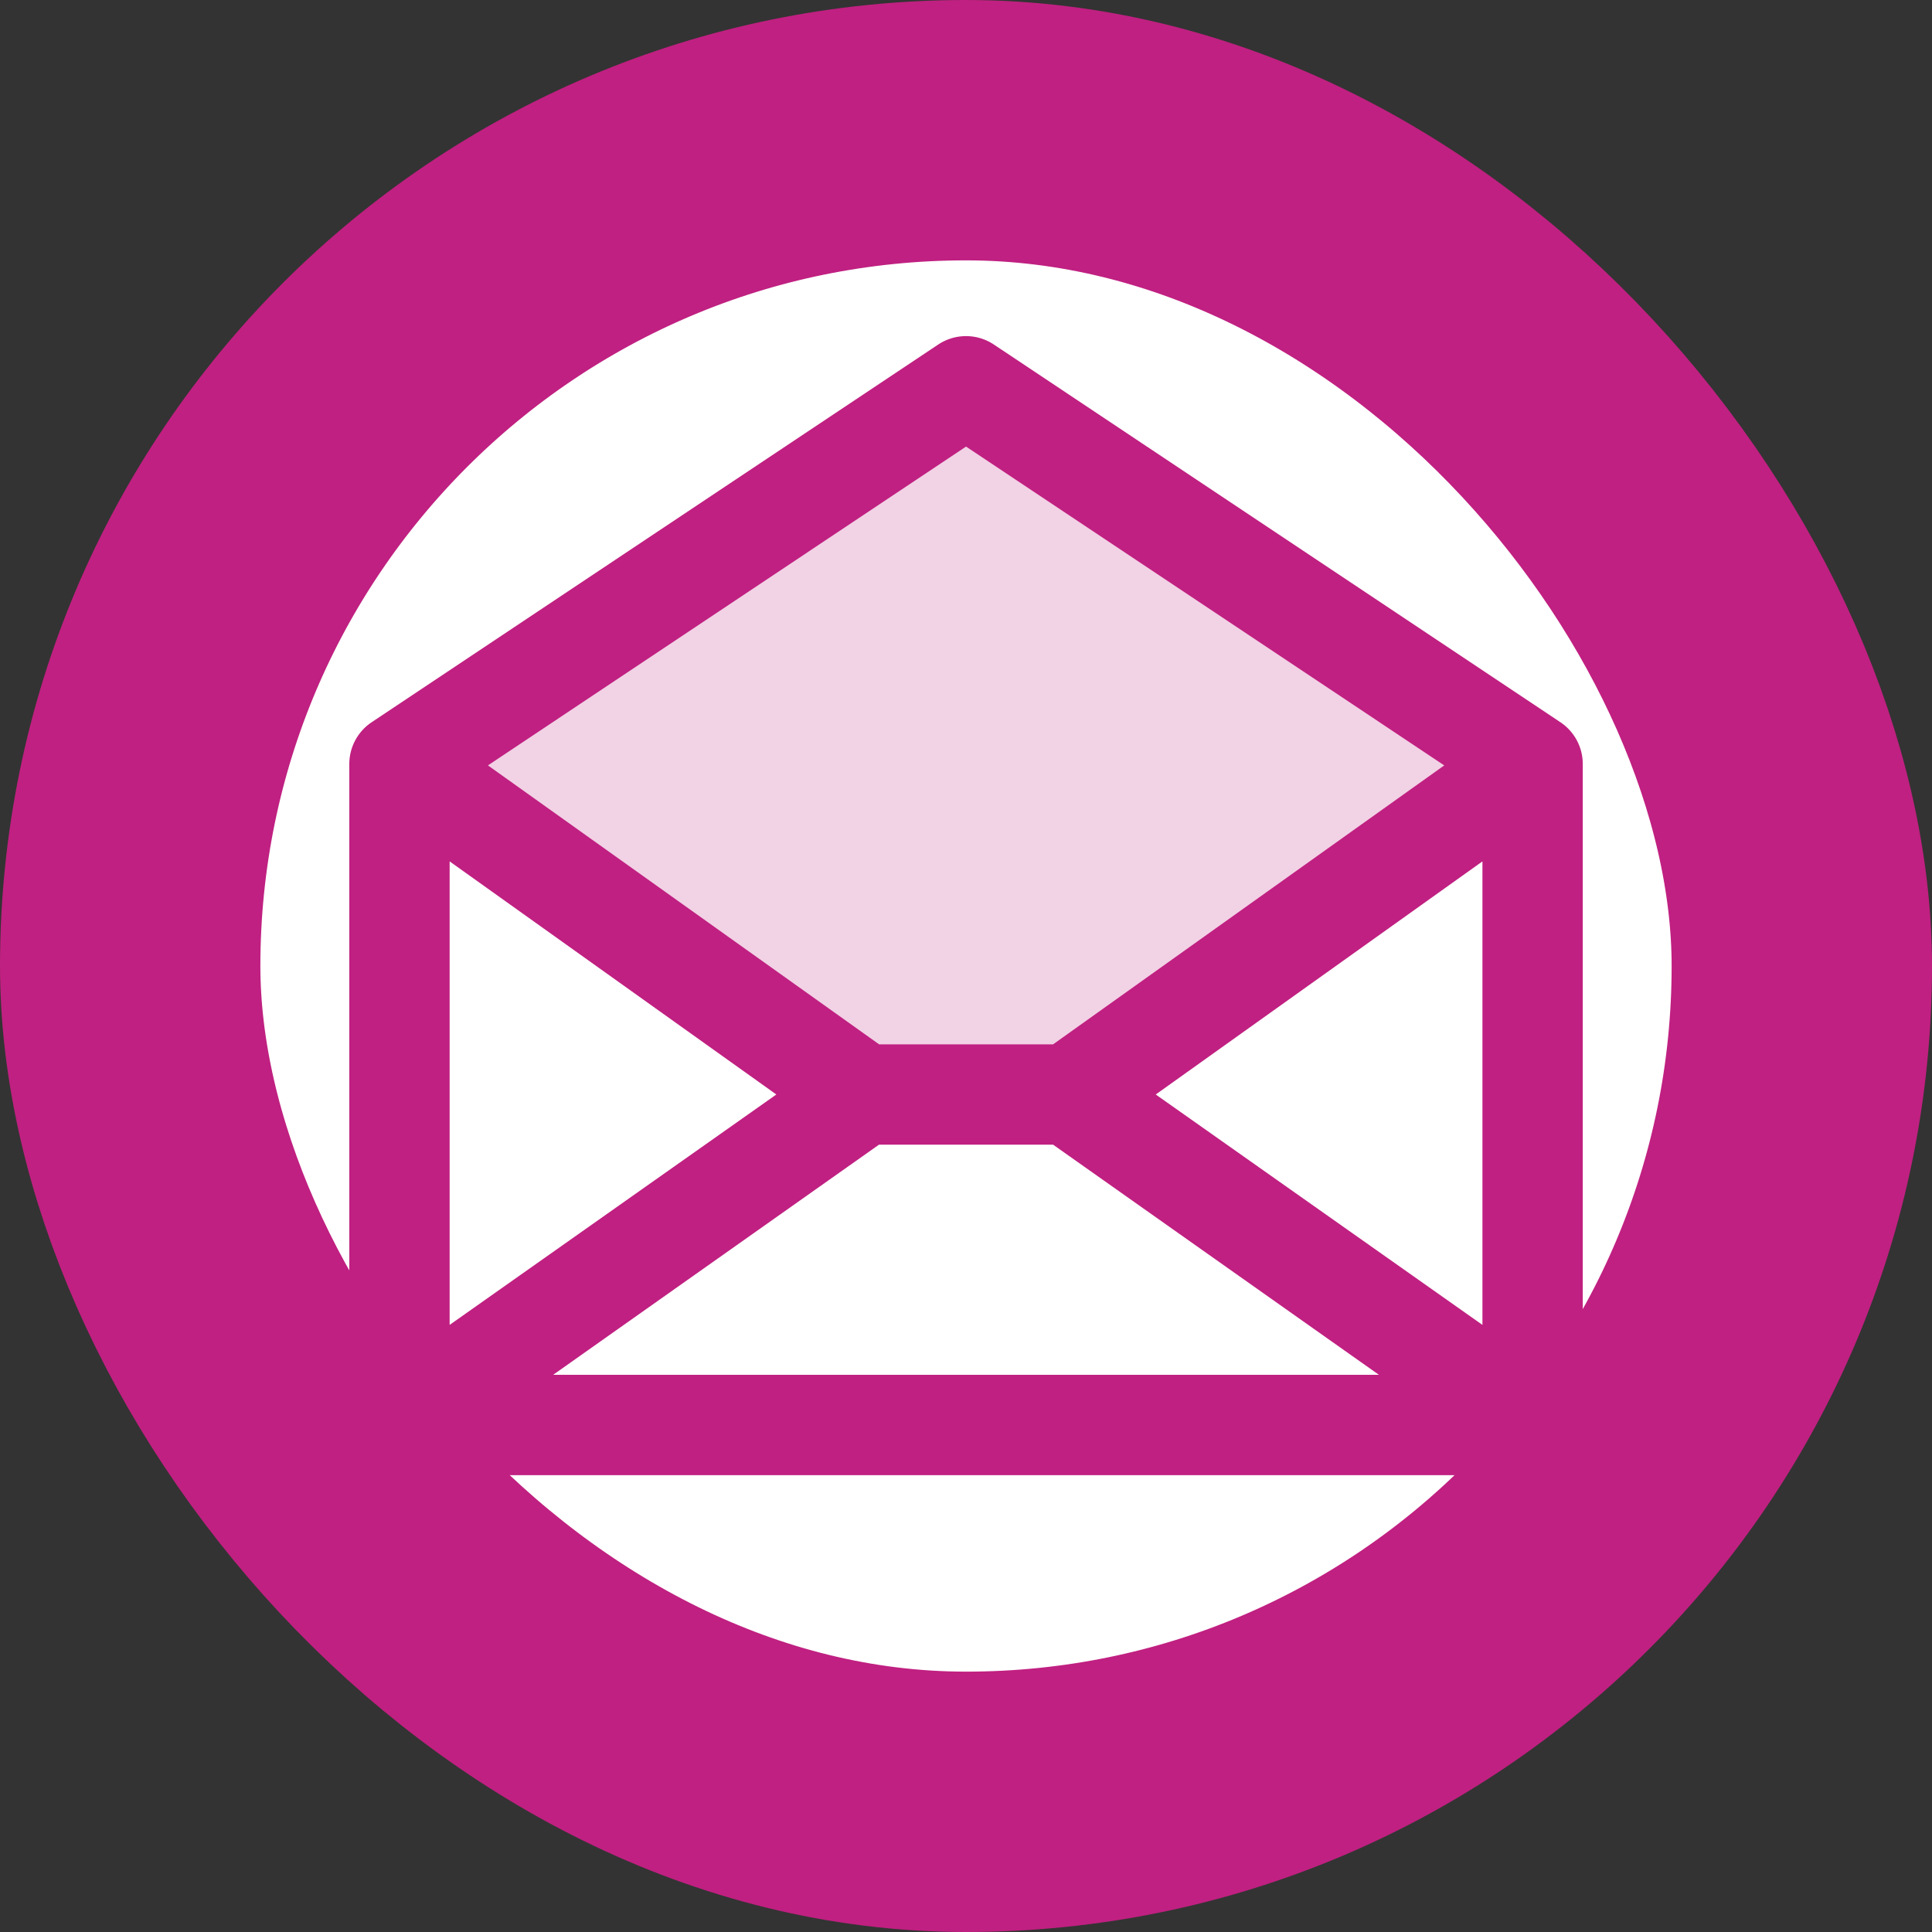 <?xml version="1.0" encoding="UTF-8" standalone="no"?>
<svg xmlns:inkscape="http://www.inkscape.org/namespaces/inkscape" xmlns:sodipodi="http://sodipodi.sourceforge.net/DTD/sodipodi-0.dtd" xmlns="http://www.w3.org/2000/svg" xmlns:svg="http://www.w3.org/2000/svg" width="512" height="512" viewBox="0 0 256 256" version="1.1" id="svg2" sodipodi:docname="envelope-open-duotone.svg" inkscape:version="1.3.2 (091e20e, 2023-11-25, custom)">
  <rect x="0" y="0" width="256" height="256" fill="#333333" stroke="none"/>
  <defs id="defs2"></defs>
  <rect id="r4" width="221.5" height="221.5" x="17.25" y="17.25" rx="128" fill="#ffffff" stroke="#c02081" stroke-width="34.5" stroke-opacity="1" paint-order="stroke" style="display:inline"></rect>
  <g id="g2" style="stroke:#000000;stroke-opacity:1" transform="matrix(0.782,0,0,0.782,27.909,26.164)">
    <path d="m 224,96 -78.55,56 h -34.9 L 32,96 128,32 Z" opacity="0.2" id="path1" style="fill:#c02081;fill-opacity:1;stroke:none;stroke-opacity:1"></path>
    <path d="m 228.44,89.34 -96,-64 a 8,8 0 0 0 -8.88,0 l -96,64 A 8,8 0 0 0 24,96 v 104 a 16,16 0 0 0 16,16 h 176 a 16,16 0 0 0 16,-16 V 96 a 8,8 0 0 0 -3.56,-6.66 z M 96.72,152 40,192 v -80.47 z m 16.37,8 h 29.82 l 56.63,40 H 56.46 Z M 159.28,152 216,111.53 V 192 Z M 128,41.61 l 81.91,54.61 -67,47.78 h -29.8 l -67,-47.78 z" id="path2" style="display:inline;fill:#c02081;fill-opacity:1;stroke:#c02081;stroke-opacity:1"></path>
  </g>
</svg>
